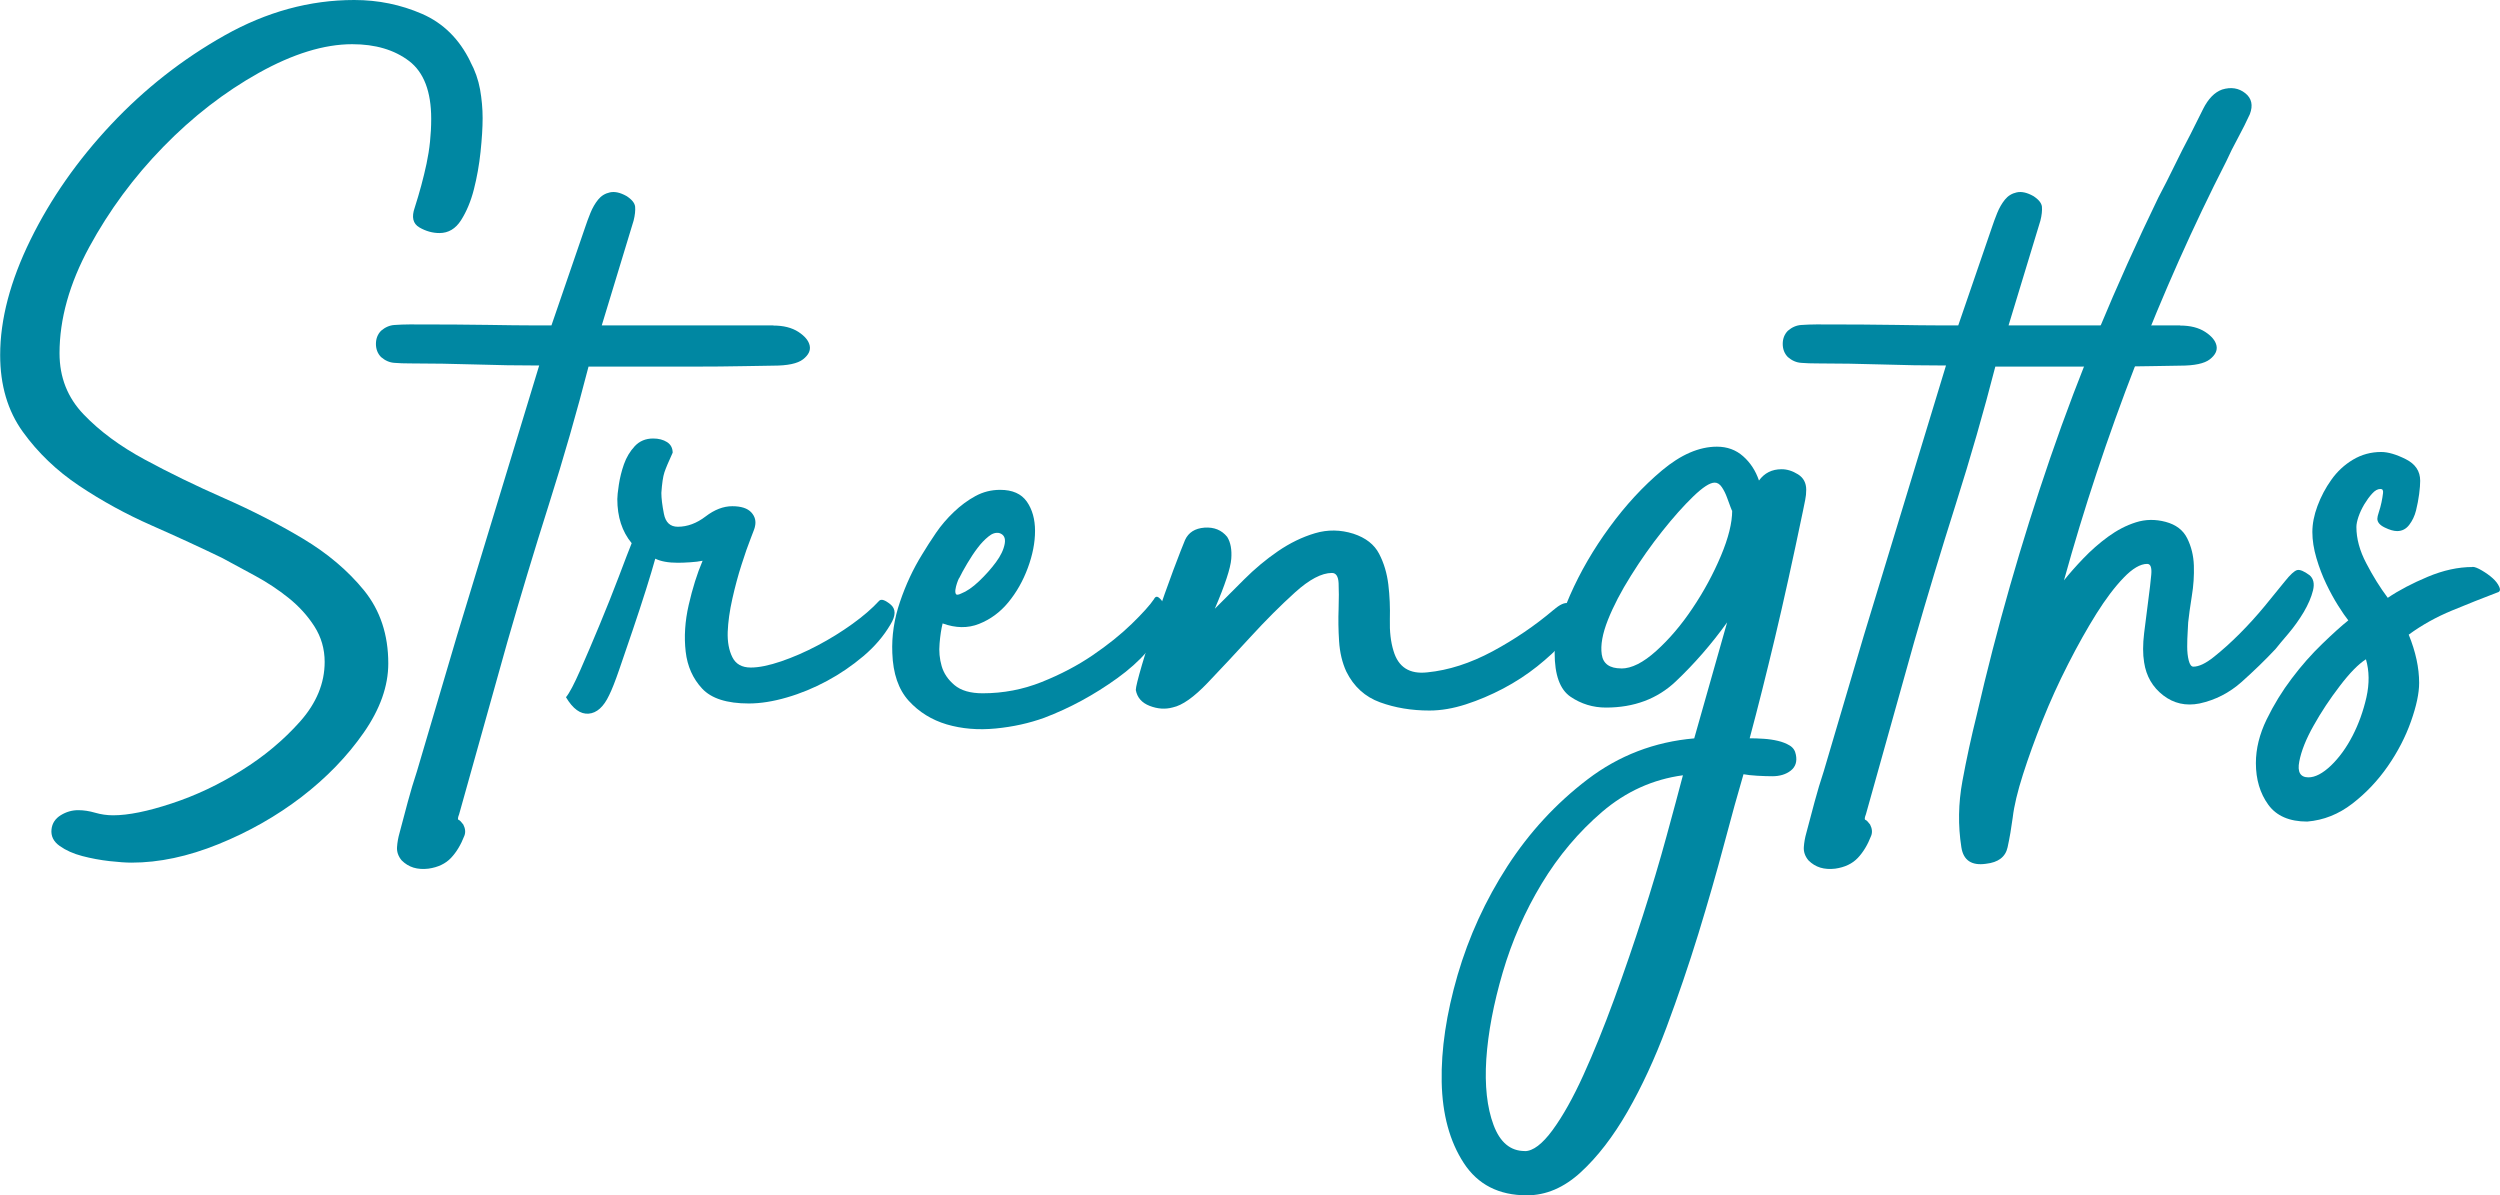 <?xml version="1.0" encoding="UTF-8"?><svg id="_レイヤー_2" xmlns="http://www.w3.org/2000/svg" viewBox="0 0 311.63 148.99"><defs><style>.cls-1{fill:#0087a2;}</style></defs><g id="_画像"><path class="cls-1" d="m58.62,7.68c.6,1.11,1,2.26,1.22,3.46.21,1.2.32,2.39.32,3.58s-.09,2.6-.26,4.22c-.17,1.62-.45,3.18-.83,4.67-.38,1.49-.92,2.77-1.6,3.84-.68,1.07-1.58,1.6-2.69,1.6-.85,0-1.69-.23-2.5-.7-.81-.47-1-1.29-.58-2.48.6-1.87,1.09-3.69,1.47-5.47.38-1.78.58-3.65.58-5.6,0-3.39-.92-5.79-2.75-7.19-1.84-1.4-4.2-2.1-7.1-2.1-3.5,0-7.38,1.2-11.65,3.58-4.27,2.39-8.24,5.46-11.9,9.22-3.67,3.76-6.74,7.92-9.22,12.48-2.48,4.57-3.71,8.98-3.71,13.25,0,2.99,1,5.53,3.01,7.62,2,2.09,4.54,3.97,7.62,5.63,3.07,1.66,6.36,3.26,9.86,4.8,3.5,1.54,6.78,3.22,9.86,5.06,3.07,1.84,5.61,3.99,7.62,6.46,2,2.48,3.01,5.5,3.01,9.09,0,2.82-1.02,5.7-3.07,8.64-2.05,2.94-4.63,5.61-7.74,8-3.12,2.39-6.57,4.35-10.37,5.89-3.8,1.54-7.4,2.3-10.82,2.3-.68,0-1.6-.06-2.75-.19-1.15-.13-2.28-.34-3.39-.63-1.11-.29-2.05-.71-2.82-1.26-.77-.54-1.11-1.23-1.02-2.07.08-.75.47-1.34,1.15-1.76.68-.42,1.41-.63,2.18-.63.68,0,1.39.11,2.11.32.72.21,1.47.32,2.24.32,1.88,0,4.31-.49,7.3-1.48,2.99-.98,5.89-2.35,8.7-4.11,2.82-1.75,5.25-3.79,7.3-6.09,2.05-2.31,3.07-4.79,3.07-7.44,0-1.62-.43-3.1-1.28-4.43-.85-1.33-1.92-2.5-3.2-3.53-1.28-1.03-2.67-1.95-4.16-2.76-1.49-.81-2.88-1.56-4.16-2.25-2.65-1.28-5.57-2.63-8.77-4.04-3.2-1.41-6.21-3.06-9.02-4.94-2.82-1.88-5.16-4.13-7.04-6.74-1.88-2.61-2.82-5.8-2.82-9.56,0-4.45,1.26-9.24,3.78-14.37,2.52-5.13,5.87-9.92,10.05-14.37,4.18-4.45,8.9-8.15,14.14-11.1S38.61,0,44.16,0c2.99,0,5.8.58,8.45,1.73,2.64,1.15,4.65,3.14,6.02,5.95Z"/><path class="cls-1" d="m96.38,40.58c1.28,0,2.32.26,3.14.79.81.53,1.28,1.1,1.41,1.71.13.61-.15,1.18-.83,1.71-.68.53-1.92.79-3.71.79-.43,0-1.62.02-3.58.06-1.96.04-4.16.06-6.59.06h-12.86c-1.45,5.63-3.09,11.35-4.93,17.15-1.84,5.8-3.56,11.52-5.18,17.15l-6.02,21.5c-.17.43-.19.66-.06.7.13.04.32.23.58.58.26.51.3.98.13,1.41-.43,1.11-.98,2.03-1.66,2.75-.68.72-1.62,1.17-2.82,1.34-.68.08-1.3.04-1.86-.13-.55-.17-1.04-.47-1.47-.9-.43-.51-.62-1.07-.58-1.66.04-.6.15-1.2.32-1.79.34-1.28.68-2.56,1.02-3.84.34-1.28.73-2.56,1.15-3.84l4.99-16.9c1.71-5.63,3.41-11.24,5.12-16.83,1.71-5.59,3.41-11.2,5.12-16.83-2.65,0-5.31-.04-8-.13-2.69-.08-5.4-.13-8.13-.13-.68,0-1.32-.02-1.92-.07-.6-.04-1.15-.28-1.66-.72-.43-.44-.64-.99-.64-1.64s.21-1.2.64-1.64c.51-.44,1.07-.68,1.66-.72.6-.04,1.24-.07,1.92-.07,4.18,0,7.44.02,9.79.06,2.35.04,4.12.06,5.31.06h2.56l4.22-12.29c.17-.51.38-1.09.64-1.73.26-.64.58-1.19.96-1.66.38-.47.87-.77,1.47-.9.6-.13,1.28.02,2.05.45.68.43,1.04.88,1.09,1.34.04.47-.02,1.05-.19,1.73l-3.97,13.06h21.38Z"/><path class="cls-1" d="m83.84,56.45c-.51,1.11-.85,1.92-1.02,2.43-.17.51-.3,1.37-.38,2.56,0,.68.11,1.56.32,2.62.21,1.07.79,1.6,1.73,1.6,1.19,0,2.35-.43,3.46-1.28,1.11-.85,2.22-1.28,3.33-1.28s1.9.26,2.37.77c.47.51.62,1.11.45,1.79,0,.09-.17.56-.51,1.42-.34.86-.73,1.96-1.15,3.29-.43,1.33-.81,2.75-1.15,4.26-.34,1.5-.53,2.88-.58,4.13-.04,1.25.15,2.3.58,3.16.43.86,1.19,1.29,2.3,1.29,1.02,0,2.28-.26,3.78-.77,1.49-.51,3.01-1.17,4.54-1.98,1.54-.81,2.99-1.71,4.35-2.69,1.36-.98,2.47-1.94,3.33-2.88.26-.26.72-.11,1.41.45.68.56.68,1.39,0,2.5-.85,1.45-1.98,2.77-3.39,3.96s-2.92,2.22-4.54,3.09c-1.62.87-3.29,1.56-4.99,2.05-1.71.5-3.29.75-4.74.75-2.73,0-4.67-.62-5.82-1.86-1.15-1.24-1.84-2.77-2.05-4.61-.21-1.83-.09-3.78.38-5.82.47-2.05,1.04-3.88,1.73-5.5-.43.09-.94.15-1.54.19-.6.04-1.11.06-1.54.06-1.2,0-2.13-.17-2.82-.51-.26.94-.64,2.22-1.15,3.84-.51,1.62-1.07,3.31-1.66,5.06-.6,1.75-1.15,3.37-1.66,4.86-.51,1.49-.94,2.58-1.28,3.26-.68,1.45-1.54,2.22-2.56,2.3-1.02.08-1.96-.6-2.82-2.05.43-.51,1.02-1.64,1.79-3.39.77-1.75,1.58-3.65,2.43-5.7.85-2.05,1.64-4.03,2.37-5.95.72-1.92,1.26-3.31,1.6-4.16-1.2-1.45-1.79-3.28-1.79-5.5,0-.34.06-.94.19-1.79.13-.85.34-1.71.64-2.56.3-.85.75-1.6,1.34-2.24.6-.64,1.36-.96,2.3-.96.68,0,1.26.15,1.73.45.47.3.7.75.7,1.34Z"/><path class="cls-1" d="m143.87,74.62c.17-.26.36-.3.58-.13.21.17.43.43.64.77.21.34.36.73.45,1.15.08.43.04.81-.13,1.15-1.2,2.56-3.24,4.89-6.14,6.98-2.9,2.09-5.93,3.73-9.09,4.93-1.88.68-3.9,1.13-6.08,1.34-2.18.21-4.2.04-6.08-.51-1.88-.56-3.46-1.54-4.74-2.94-1.28-1.41-1.96-3.39-2.05-5.95-.09-2.13.23-4.27.96-6.4.72-2.13,1.64-4.1,2.75-5.89.51-.85,1.09-1.75,1.73-2.69.64-.94,1.39-1.81,2.24-2.62.85-.81,1.75-1.47,2.69-1.98.94-.51,1.96-.77,3.07-.77,1.54,0,2.64.49,3.33,1.47.68.98,1.02,2.2,1.02,3.65s-.3,2.99-.9,4.61c-.6,1.62-1.41,3.05-2.43,4.29-1.02,1.24-2.24,2.13-3.65,2.69-1.41.56-2.92.53-4.54-.06-.17.68-.3,1.52-.38,2.5-.09.98,0,1.92.26,2.82.26.9.79,1.69,1.6,2.37.81.68,1.98,1.02,3.52,1.02,2.56,0,5.01-.47,7.36-1.41,2.35-.94,4.46-2.05,6.34-3.33,1.88-1.28,3.5-2.58,4.86-3.9,1.36-1.32,2.3-2.37,2.82-3.14Zm-24.32-2.56c-.09.17-.17.38-.26.64-.09.26-.15.51-.19.77-.04.26-.02.45.06.58.08.13.3.11.64-.06.68-.26,1.43-.77,2.24-1.54.81-.77,1.51-1.56,2.11-2.37.6-.81.96-1.58,1.09-2.3.13-.72-.11-1.17-.7-1.34-.43-.08-.88.06-1.34.45-.47.38-.92.85-1.34,1.41-.43.56-.85,1.2-1.28,1.92-.43.73-.77,1.34-1.02,1.86Z"/><path class="cls-1" d="m193.66,76.03c.77-.68,1.39-.96,1.86-.83.47.13.75.45.83.96.08.51,0,1.13-.26,1.86-.26.73-.64,1.39-1.15,1.98-.94,1.02-2.05,2.05-3.33,3.07s-2.69,1.94-4.22,2.75c-1.54.81-3.09,1.47-4.67,1.98-1.58.51-3.09.77-4.54.77-2.22,0-4.27-.34-6.14-1.02-1.88-.68-3.29-1.96-4.22-3.84-.51-1.11-.81-2.37-.9-3.78-.09-1.41-.11-2.75-.06-4.03.04-1.28.04-2.35,0-3.2-.04-.85-.32-1.28-.83-1.28-1.28,0-2.82.81-4.61,2.43-1.79,1.62-3.63,3.46-5.5,5.5-1.88,2.05-3.67,3.97-5.38,5.76-1.71,1.79-3.16,2.82-4.35,3.07-.94.26-1.9.19-2.88-.19-.98-.38-1.56-1.04-1.73-1.98,0-.34.26-1.39.77-3.14.51-1.75,1.11-3.67,1.79-5.76.68-2.09,1.39-4.1,2.11-6.02.72-1.92,1.22-3.18,1.47-3.78.43-.94,1.24-1.45,2.43-1.54,1.19-.08,2.13.3,2.82,1.15.43.68.6,1.6.51,2.75-.09,1.15-.77,3.22-2.05,6.21,1.11-1.11,2.32-2.32,3.65-3.65,1.32-1.32,2.73-2.5,4.22-3.52,1.49-1.02,3.03-1.77,4.61-2.24,1.58-.47,3.18-.45,4.8.06,1.54.51,2.6,1.34,3.2,2.5.6,1.15.98,2.43,1.15,3.84.17,1.41.23,2.86.19,4.35-.04,1.49.11,2.8.45,3.9.6,2.05,2,2.94,4.22,2.69,2.64-.26,5.35-1.13,8.13-2.62,2.77-1.49,5.31-3.22,7.62-5.18Z"/><path class="cls-1" d="m224.76,63.61c-1.28,6.15-2.45,11.46-3.52,15.94-1.07,4.48-2.11,8.64-3.14,12.48.51,0,1.09.02,1.73.06.64.04,1.24.13,1.79.26.55.13,1.04.32,1.47.58.43.26.68.64.77,1.15.17.85-.04,1.51-.64,1.98-.6.47-1.37.7-2.3.7-.51,0-1.13-.02-1.86-.06-.73-.04-1.3-.11-1.73-.19-.68,2.3-1.49,5.23-2.43,8.77-.94,3.54-2.01,7.25-3.2,11.14-1.2,3.88-2.52,7.76-3.97,11.65-1.45,3.88-3.07,7.38-4.86,10.5-1.79,3.11-3.73,5.63-5.82,7.55-2.09,1.92-4.33,2.88-6.72,2.88-3.5,0-6.12-1.34-7.87-4.03-1.75-2.69-2.67-6.06-2.75-10.11-.08-4.05.58-8.49,1.98-13.31,1.41-4.82,3.48-9.34,6.21-13.57,2.73-4.22,6.06-7.83,9.98-10.82,3.92-2.99,8.36-4.69,13.31-5.12l4.1-14.46c-1.96,2.73-4.1,5.18-6.4,7.36-2.3,2.18-5.21,3.26-8.7,3.26-1.62,0-3.09-.45-4.42-1.35-1.32-.9-1.98-2.72-1.98-5.46,0-1.88.64-4.28,1.92-7.2,1.28-2.91,2.92-5.74,4.93-8.48,2-2.74,4.18-5.1,6.53-7.07,2.35-1.97,4.63-2.96,6.85-2.96,1.28,0,2.37.4,3.26,1.19.9.79,1.56,1.8,1.98,3.03.68-.94,1.62-1.41,2.82-1.41.68,0,1.36.21,2.05.64.68.43,1.02,1.07,1.02,1.92,0,.43-.04.85-.13,1.28-.09.43-.17.85-.26,1.28Zm-34.69,79.88c1.02,0,2.18-.88,3.46-2.62,1.28-1.75,2.56-4.03,3.84-6.85,1.28-2.82,2.56-5.97,3.84-9.47,1.28-3.5,2.47-6.98,3.58-10.43,1.11-3.46,2.09-6.74,2.94-9.86.85-3.12,1.54-5.65,2.05-7.62-3.76.51-7.1,2.03-10.05,4.54-2.94,2.52-5.46,5.5-7.55,8.96-2.09,3.46-3.71,7.15-4.86,11.07-1.15,3.92-1.83,7.53-2.05,10.82-.21,3.28.09,6.02.9,8.19.81,2.18,2.11,3.26,3.9,3.26Zm12.03-60.16c1.28,0,2.73-.73,4.35-2.19,1.62-1.46,3.14-3.24,4.54-5.34,1.41-2.1,2.58-4.27,3.52-6.5.94-2.23,1.41-4.12,1.41-5.66,0,.09-.06-.04-.19-.39-.13-.34-.28-.75-.45-1.22-.17-.47-.38-.9-.64-1.29-.26-.39-.56-.58-.9-.58-.6,0-1.49.58-2.69,1.74-1.2,1.16-2.48,2.6-3.84,4.31-1.37,1.72-2.67,3.56-3.9,5.53-1.24,1.97-2.2,3.82-2.88,5.53-.68,1.72-.94,3.15-.77,4.31.17,1.16.98,1.74,2.43,1.74Z"/><path class="cls-1" d="m271.74,40.58c1.28,0,2.32.26,3.14.79.81.53,1.28,1.1,1.41,1.71.13.61-.15,1.18-.83,1.71-.68.53-1.92.79-3.71.79-.43,0-1.62.02-3.58.06-1.96.04-4.16.06-6.59.06h-12.86c-1.45,5.63-3.09,11.35-4.93,17.15-1.84,5.8-3.56,11.52-5.18,17.15l-6.02,21.5c-.17.43-.19.66-.06.7.13.04.32.23.58.58.26.51.3.98.13,1.41-.43,1.11-.98,2.03-1.66,2.75-.68.72-1.62,1.17-2.82,1.34-.68.08-1.3.04-1.86-.13-.55-.17-1.04-.47-1.47-.9-.43-.51-.62-1.07-.58-1.66.04-.6.15-1.2.32-1.79.34-1.28.68-2.56,1.02-3.84.34-1.28.73-2.56,1.15-3.84l4.99-16.9c1.71-5.63,3.41-11.24,5.12-16.83,1.71-5.59,3.41-11.2,5.12-16.83-2.65,0-5.31-.04-8-.13-2.69-.08-5.4-.13-8.13-.13-.68,0-1.32-.02-1.92-.07-.6-.04-1.15-.28-1.66-.72-.43-.44-.64-.99-.64-1.64s.21-1.2.64-1.64c.51-.44,1.07-.68,1.66-.72.6-.04,1.24-.07,1.92-.07,4.18,0,7.44.02,9.79.06,2.35.04,4.12.06,5.31.06h2.56l4.22-12.29c.17-.51.38-1.09.64-1.73.26-.64.58-1.19.96-1.66.38-.47.87-.77,1.47-.9.6-.13,1.28.02,2.05.45.68.43,1.04.88,1.09,1.34.04.47-.02,1.05-.19,1.73l-3.97,13.06h21.38Z"/><path class="cls-1" d="m287.87,71.68c.51.43.66,1.07.45,1.92-.21.85-.6,1.75-1.15,2.69-.56.94-1.2,1.84-1.92,2.69-.73.85-1.26,1.49-1.6,1.92-1.28,1.37-2.69,2.73-4.22,4.1-1.54,1.37-3.29,2.26-5.25,2.69-1.71.34-3.22,0-4.54-1.02-1.32-1.02-2.11-2.39-2.37-4.1-.17-1.02-.17-2.24,0-3.65.17-1.41.34-2.75.51-4.03.17-1.28.3-2.37.38-3.26.08-.9-.09-1.34-.51-1.34-.85,0-1.84.58-2.94,1.73-1.11,1.15-2.24,2.65-3.39,4.48-1.15,1.84-2.33,3.93-3.52,6.27-1.2,2.35-2.26,4.69-3.2,7.04-.94,2.35-1.75,4.59-2.43,6.72-.68,2.13-1.11,3.92-1.28,5.38-.17,1.28-.38,2.52-.64,3.71-.26,1.19-1.15,1.88-2.69,2.05-1.79.26-2.82-.43-3.07-2.05-.43-2.73-.38-5.48.13-8.26.51-2.77,1.11-5.53,1.79-8.26,2.47-10.75,5.52-21.42,9.15-32,3.63-10.58,8.13-21.42,13.5-32.51.68-1.28,1.34-2.58,1.98-3.9.64-1.32,1.3-2.62,1.98-3.9.43-.85.96-1.92,1.6-3.2.64-1.28,1.43-2.09,2.37-2.43,1.11-.34,2.07-.19,2.88.45.81.64,1,1.52.58,2.62-.43.94-.92,1.92-1.47,2.94-.56,1.02-1.05,2.01-1.47,2.94-4.1,8.02-7.87,16.49-11.33,25.41-3.46,8.92-6.42,17.86-8.9,26.82.68-.85,1.49-1.77,2.43-2.75.94-.98,1.96-1.88,3.07-2.69,1.11-.81,2.26-1.41,3.46-1.79,1.19-.38,2.43-.4,3.71-.06,1.28.34,2.18,1.02,2.69,2.05.51,1.02.79,2.16.83,3.39.04,1.24-.04,2.52-.26,3.84-.21,1.32-.36,2.41-.45,3.26,0,.17-.02.56-.06,1.15-.04.6-.06,1.22-.06,1.86s.06,1.22.19,1.73c.13.51.32.77.58.77.68,0,1.54-.4,2.56-1.22,1.02-.81,2.09-1.77,3.2-2.88,1.11-1.11,2.15-2.26,3.14-3.46.98-1.19,1.81-2.22,2.5-3.07.68-.85,1.19-1.32,1.54-1.41.34-.08.85.13,1.54.64Z"/><path class="cls-1" d="m308.22,70.66c.26,0,.64.15,1.15.45.51.3.96.62,1.34.96.38.34.66.7.83,1.09.17.38.08.62-.26.7-1.79.68-3.67,1.43-5.63,2.24-1.96.81-3.76,1.81-5.4,3.01.87,2.13,1.3,4.14,1.3,6.02,0,1.28-.34,2.88-1.02,4.8-.68,1.92-1.64,3.78-2.88,5.57-1.24,1.79-2.71,3.35-4.42,4.67-1.71,1.32-3.58,2.07-5.63,2.24-2.22,0-3.84-.7-4.86-2.11-1.02-1.41-1.54-3.14-1.54-5.18,0-1.79.45-3.61,1.34-5.44s1.94-3.54,3.14-5.12c1.19-1.58,2.45-3.01,3.78-4.29,1.32-1.28,2.41-2.26,3.26-2.94-.34-.43-.77-1.04-1.28-1.86-.51-.81-1-1.71-1.47-2.69-.47-.98-.88-2.05-1.22-3.2-.34-1.15-.51-2.24-.51-3.26s.21-2.11.64-3.26c.43-1.15,1-2.24,1.73-3.26.72-1.02,1.62-1.86,2.69-2.5,1.07-.64,2.24-.96,3.52-.96.85,0,1.88.3,3.07.9,1.19.6,1.79,1.49,1.79,2.69,0,.43-.04.98-.13,1.66-.09.68-.22,1.37-.39,2.05-.17.68-.46,1.28-.85,1.79-.39.51-.89.77-1.5.77-.43,0-.95-.15-1.56-.45-.61-.3-.91-.66-.91-1.09,0-.17.06-.45.19-.83s.24-.79.33-1.22c.09-.43.15-.81.19-1.15.04-.34-.06-.51-.32-.51-.35,0-.69.19-1.04.58-.35.38-.67.83-.98,1.34-.3.51-.54,1.02-.72,1.54-.17.51-.26.94-.26,1.28,0,1.45.41,2.97,1.24,4.54.82,1.58,1.71,3.01,2.67,4.29,1.39-.94,3.05-1.81,4.98-2.62,1.93-.81,3.79-1.22,5.58-1.22Zm-20.48,26.24c.85,0,1.79-.49,2.82-1.47,1.02-.98,1.92-2.22,2.69-3.71.77-1.49,1.34-3.09,1.73-4.8.38-1.71.36-3.28-.06-4.74-.94.6-2.03,1.71-3.26,3.33-1.24,1.62-2.33,3.26-3.26,4.93-.94,1.66-1.54,3.16-1.79,4.48-.26,1.32.13,1.98,1.15,1.98Z"/></g></svg>